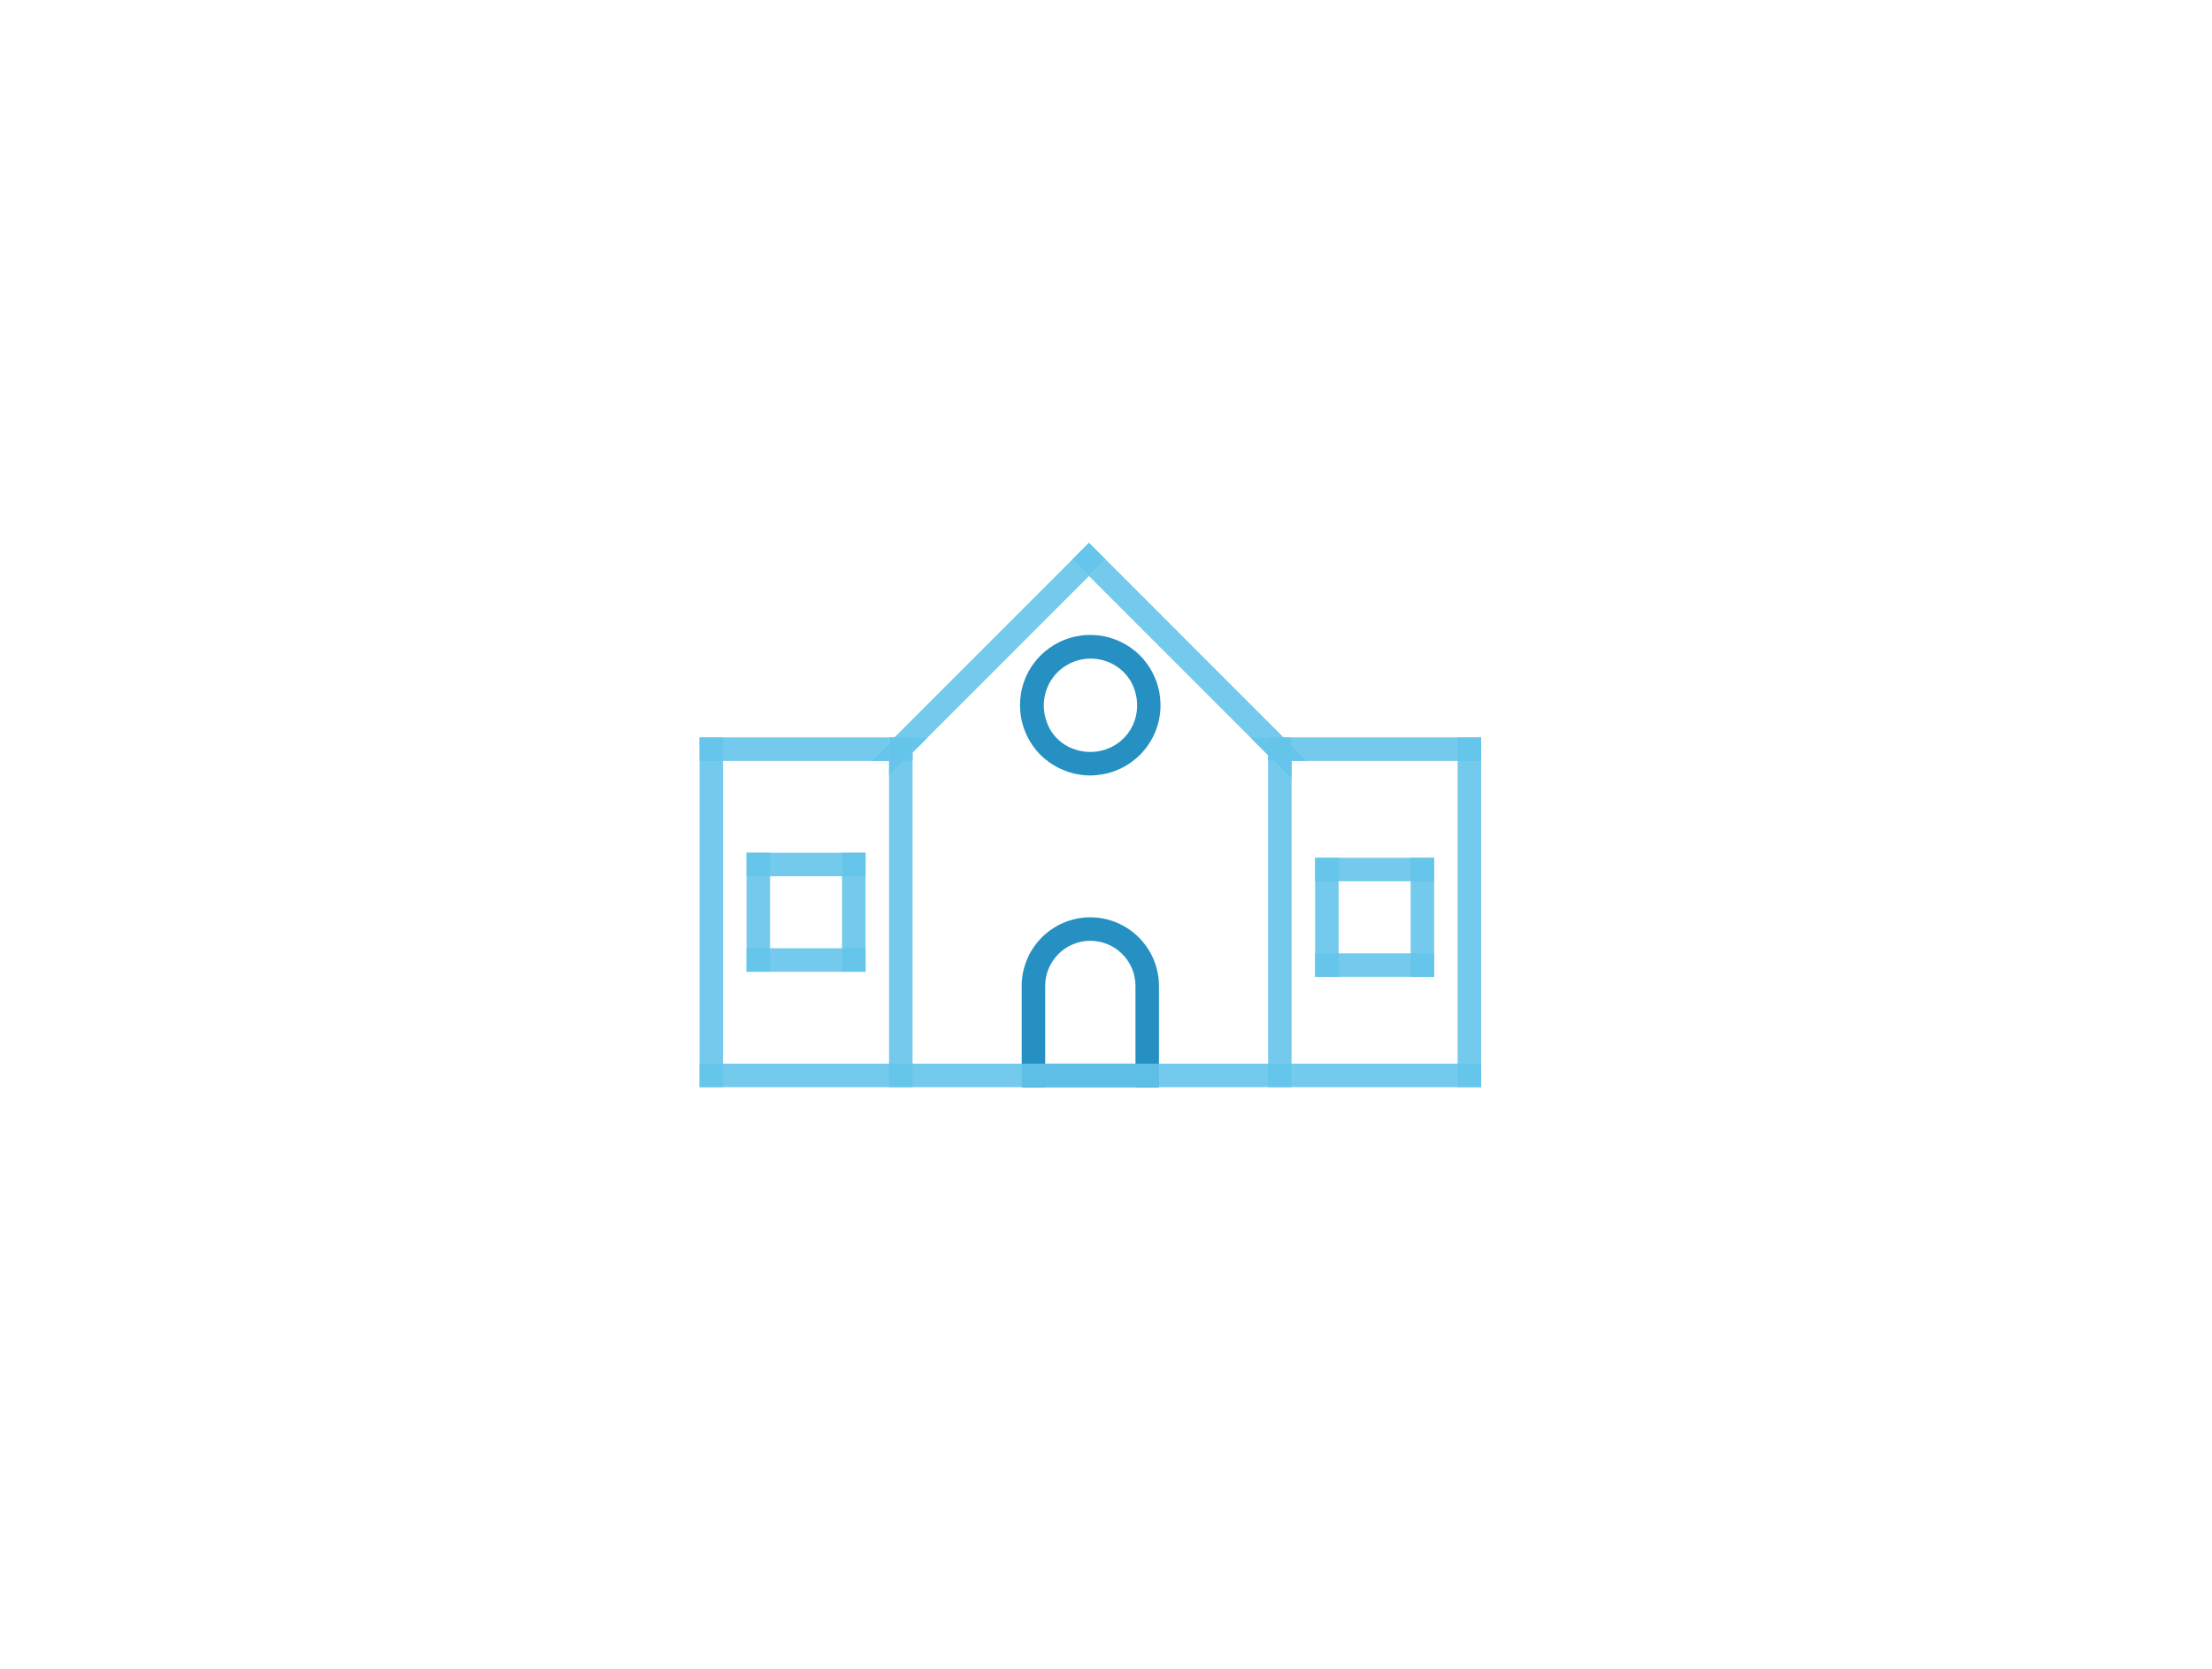 <?xml version="1.0" encoding="UTF-8"?> <svg xmlns="http://www.w3.org/2000/svg" xmlns:xlink="http://www.w3.org/1999/xlink" id="erb3u61bhk21" viewBox="0 0 470.49 354.98" shape-rendering="geometricPrecision" text-rendering="geometricPrecision"><style><![CDATA[#erb3u61bhk22_to {animation: erb3u61bhk22_to__to 20000ms linear infinite normal forwards}@keyframes erb3u61bhk22_to__to { 0% {transform: translate(231.91px,213.14px)} 9% {transform: translate(231.91px,213.14px)} 11% {transform: translate(123.4px,213.14px)} 100% {transform: translate(123.4px,213.14px)} }#erb3u61bhk22 {animation: erb3u61bhk22_c_o 20000ms linear infinite normal forwards}@keyframes erb3u61bhk22_c_o { 0% {opacity: 1} 95% {opacity: 1} 100% {opacity: 0} }#erb3u61bhk25_to {animation: erb3u61bhk25_to__to 20000ms linear infinite normal forwards}@keyframes erb3u61bhk25_to__to { 0% {transform: translate(231.897px,149.975px)} 9% {transform: translate(231.897px,149.975px)} 11% {transform: translate(123.057px,185.965px)} 100% {transform: translate(123.057px,185.965px)} }#erb3u61bhk25 {animation: erb3u61bhk25_c_o 20000ms linear infinite normal forwards}@keyframes erb3u61bhk25_c_o { 0% {opacity: 0.9} 95% {opacity: 0.9} 100% {opacity: 0} }#erb3u61bhk26 {animation: erb3u61bhk26_c_o 20000ms linear infinite normal forwards}@keyframes erb3u61bhk26_c_o { 0% {opacity: 0} 89% {opacity: 0} 91% {opacity: 1} 100% {opacity: 1} }#erb3u61bhk29 {animation: erb3u61bhk29_c_o 20000ms linear infinite normal forwards}@keyframes erb3u61bhk29_c_o { 0% {opacity: 0} 89% {opacity: 0} 91% {opacity: 0.9} 100% {opacity: 0.9} }#erb3u61bhk210 {animation: erb3u61bhk210_c_o 20000ms linear infinite normal forwards}@keyframes erb3u61bhk210_c_o { 0% {opacity: 1} 10% {opacity: 1} 12% {opacity: 0} 89% {opacity: 0} 91% {opacity: 1} 100% {opacity: 1} }#erb3u61bhk256_to {animation: erb3u61bhk256_to__to 20000ms linear infinite normal forwards}@keyframes erb3u61bhk256_to__to { 0% {transform: translate(510.486px,167.025px)} 53% {transform: translate(510.486px,167.025px);animation-timing-function: cubic-bezier(0,0,0.58,1)} 55% {transform: translate(203.765px,167.025px);animation-timing-function: cubic-bezier(0,0,0.58,1)} 57% {transform: translate(203.765px,167.025px);animation-timing-function: cubic-bezier(0.42,0,1,1)} 59% {transform: translate(-41.687px,167.025px)} 100% {transform: translate(-41.687px,167.025px)} }#erb3u61bhk256 {animation: erb3u61bhk256_c_o 20000ms linear infinite normal forwards}@keyframes erb3u61bhk256_c_o { 0% {opacity: 0} 54% {opacity: 0} 55% {opacity: 1} 57% {opacity: 1} 58% {opacity: 0} 100% {opacity: 0} }#erb3u61bhk270_to {animation: erb3u61bhk270_to__to 20000ms linear infinite normal forwards}@keyframes erb3u61bhk270_to__to { 0% {transform: translate(520.421px,168.295px)} 41% {transform: translate(520.421px,168.295px);animation-timing-function: cubic-bezier(0,0,0.58,1)} 43% {transform: translate(206.71px,168.295px);animation-timing-function: cubic-bezier(0,0,0.58,1)} 45% {transform: translate(206.705px,168.295px);animation-timing-function: cubic-bezier(0.42,0,1,1)} 47% {transform: translate(-39.876px,168.295px)} 100% {transform: translate(-39.876px,168.295px)} }#erb3u61bhk270 {animation: erb3u61bhk270_c_o 20000ms linear infinite normal forwards}@keyframes erb3u61bhk270_c_o { 0% {opacity: 0} 42% {opacity: 0} 43% {opacity: 1} 45% {opacity: 1} 46% {opacity: 0} 100% {opacity: 0} }#erb3u61bhk294_to {animation: erb3u61bhk294_to__to 20000ms linear infinite normal forwards}@keyframes erb3u61bhk294_to__to { 0% {transform: translate(522.555px,152.62px)} 65% {transform: translate(522.555px,152.62px);animation-timing-function: cubic-bezier(0,0,0.58,1)} 67% {transform: translate(193.205px,152.62px);animation-timing-function: cubic-bezier(0,0,0.58,1)} 69% {transform: translate(193.205px,152.62px);animation-timing-function: cubic-bezier(0.42,0,1,1)} 71% {transform: translate(-45.21px,152.62px)} 100% {transform: translate(-45.21px,152.62px)} }#erb3u61bhk294 {animation: erb3u61bhk294_c_o 20000ms linear infinite normal forwards}@keyframes erb3u61bhk294_c_o { 0% {opacity: 0} 66% {opacity: 0} 67% {opacity: 1} 69% {opacity: 1} 70% {opacity: 0} 100% {opacity: 0} }#erb3u61bhk2101_to {animation: erb3u61bhk2101_to__to 20000ms linear infinite normal forwards}@keyframes erb3u61bhk2101_to__to { 0% {transform: translate(531.716px,160.76px)} 29% {transform: translate(531.716px,160.76px);animation-timing-function: cubic-bezier(0,0,0.58,1)} 31% {transform: translate(226.22px,160.76px);animation-timing-function: cubic-bezier(0,0,0.58,1)} 33% {transform: translate(226.22px,160.76px);animation-timing-function: cubic-bezier(0.42,0,1,1)} 35% {transform: translate(-50.016px,160.76px)} 100% {transform: translate(-50.016px,160.76px)} }#erb3u61bhk2101 {animation: erb3u61bhk2101_c_o 20000ms linear infinite normal forwards}@keyframes erb3u61bhk2101_c_o { 0% {opacity: 0} 30% {opacity: 0} 31% {opacity: 1} 33% {opacity: 1} 34% {opacity: 0} 100% {opacity: 0} }#erb3u61bhk2119_to {animation: erb3u61bhk2119_to__to 20000ms linear infinite normal forwards}@keyframes erb3u61bhk2119_to__to { 0% {transform: translate(528.871px,155.42px)} 77% {transform: translate(528.871px,155.42px);animation-timing-function: cubic-bezier(0,0,0.58,1)} 79% {transform: translate(201.135px,155.42px);animation-timing-function: cubic-bezier(0,0,0.58,1)} 81% {transform: translate(201.135px,155.42px);animation-timing-function: cubic-bezier(0.42,0,1,1)} 83% {transform: translate(-48.571px,155.42px)} 100% {transform: translate(-48.571px,155.42px)} }#erb3u61bhk2119 {animation: erb3u61bhk2119_c_o 20000ms linear infinite normal forwards}@keyframes erb3u61bhk2119_c_o { 0% {opacity: 0} 78% {opacity: 0} 79% {opacity: 1} 81% {opacity: 1} 82% {opacity: 0} 100% {opacity: 0} }#erb3u61bhk2136_to {animation: erb3u61bhk2136_to__to 20000ms linear infinite normal forwards}@keyframes erb3u61bhk2136_to__to { 0% {transform: translate(508.116px,168.305px)} 17% {transform: translate(508.116px,168.305px);animation-timing-function: cubic-bezier(0,0,0.58,1)} 18.9% {transform: translate(284.335px,168.305px);animation-timing-function: cubic-bezier(0,0,0.58,1)} 21% {transform: translate(235.245px,168.305px);animation-timing-function: cubic-bezier(0.42,0,1,1)} 23% {transform: translate(-36.611px,168.305px)} 100% {transform: translate(-36.611px,168.305px)} }#erb3u61bhk2136 {animation: erb3u61bhk2136_c_o 20000ms linear infinite normal forwards}@keyframes erb3u61bhk2136_c_o { 0% {opacity: 0} 18% {opacity: 0} 19% {opacity: 1} 21% {opacity: 1} 22% {opacity: 0} 100% {opacity: 0} }]]></style><g id="erb3u61bhk22_to" transform="translate(231.91,213.14)"><g id="erb3u61bhk22" transform="translate(-231.91,-213.14)"><polygon id="erb3u61bhk23" style="mix-blend-mode:multiply" points="238,226.2 226.18,226.2 217.66,226.2 217.66,231.2 226.18,231.2 238,231.2 246.51,231.2 246.51,226.2 238,226.2" opacity="0.9" fill="rgb(15,132,189)" stroke="none" stroke-width="1"></polygon><path id="erb3u61bhk24" style="mix-blend-mode:multiply" d="M231.91,195.08C223.851,195.091,217.321,201.621,217.31,209.68L217.31,231.2L222.31,231.2L222.31,209.68C222.31,206.25,224.14,203.081,227.11,201.366C230.08,199.651,233.74,199.651,236.71,201.366C239.68,203.081,241.51,206.25,241.51,209.68L241.51,231.2L246.51,231.2L246.51,209.68C246.499,201.621,239.969,195.091,231.91,195.08Z" opacity="0.9" fill="rgb(15,132,189)" stroke="none" stroke-width="1"></path></g></g><g id="erb3u61bhk25_to" transform="translate(231.897,149.975)"><path id="erb3u61bhk25" style="mix-blend-mode:multiply" d="M246.64,147.47C246.106,144.417,244.655,141.599,242.48,139.39C241.888,138.802,241.245,138.267,240.56,137.79C237.329,135.494,233.318,134.576,229.41,135.24C227.19,135.606,225.083,136.475,223.25,137.78C222.566,138.266,221.921,138.804,221.32,139.39C220.732,139.985,220.193,140.627,219.71,141.31C218.402,143.142,217.53,145.249,217.16,147.47C216.885,149.125,216.885,150.815,217.16,152.47C217.536,154.684,218.404,156.786,219.7,158.62L219.7,158.62C220.177,159.305,220.712,159.948,221.3,160.54C221.898,161.128,222.544,161.667,223.23,162.15L223.23,162.15C225.762,163.936,228.781,164.903,231.88,164.92C232.722,164.913,233.561,164.836,234.39,164.69C236.606,164.322,238.71,163.453,240.54,162.15C241.223,161.667,241.865,161.128,242.46,160.54C245.899,157.121,247.452,152.238,246.62,147.46ZM234.41,159.6C232.77,160.02,231.05,160.02,229.41,159.6C228.519,159.382,227.661,159.046,226.86,158.6L226.86,158.6C225.391,157.758,224.172,156.539,223.33,155.07L223.33,155.07C222.884,154.269,222.547,153.411,222.33,152.52C221.907,150.88,221.907,149.16,222.33,147.52C222.985,144.961,224.638,142.771,226.92,141.44C230.82,139.147,235.774,139.758,239,142.93C239.594,143.531,240.111,144.202,240.54,144.93C240.987,145.727,241.323,146.582,241.54,147.47C242.213,150.017,241.853,152.726,240.54,155.01C240.108,155.735,239.591,156.407,239,157.01C238.401,157.606,237.729,158.123,237,158.55C236.189,159.017,235.317,159.37,234.41,159.6Z" transform="translate(-231.897,-149.975)" opacity="0.9" fill="rgb(15,132,189)" stroke="none" stroke-width="1"></path></g><g id="erb3u61bhk26" opacity="0"><polygon id="erb3u61bhk27" style="mix-blend-mode:multiply" points="238,226.2 226.18,226.2 217.66,226.2 217.66,231.2 226.18,231.2 238,231.2 246.51,231.2 246.51,226.2 238,226.2" opacity="0.9" fill="rgb(101,196,234)" stroke="none" stroke-width="1"></polygon><path id="erb3u61bhk28" style="mix-blend-mode:multiply" d="M231.91,195.08C223.851,195.091,217.321,201.621,217.31,209.68L217.31,231.2L222.31,231.2L222.31,209.68C222.31,206.25,224.14,203.081,227.11,201.366C230.08,199.651,233.74,199.651,236.71,201.366C239.68,203.081,241.51,206.25,241.51,209.68L241.51,231.2L246.51,231.2L246.51,209.68C246.499,201.621,239.969,195.091,231.91,195.08Z" opacity="0.9" fill="rgb(15,132,189)" stroke="none" stroke-width="1"></path></g><path id="erb3u61bhk29" style="mix-blend-mode:multiply" d="M246.64,147.47C246.106,144.417,244.655,141.599,242.48,139.39C241.888,138.802,241.245,138.267,240.56,137.79C237.329,135.494,233.318,134.576,229.41,135.24C227.19,135.606,225.083,136.475,223.25,137.78C222.566,138.266,221.921,138.804,221.32,139.39C220.732,139.985,220.193,140.627,219.71,141.31C218.402,143.142,217.53,145.249,217.16,147.47C216.885,149.125,216.885,150.815,217.16,152.47C217.536,154.684,218.404,156.786,219.7,158.62L219.7,158.62C220.177,159.305,220.712,159.948,221.3,160.54C221.898,161.128,222.544,161.667,223.23,162.15L223.23,162.15C225.762,163.936,228.781,164.903,231.88,164.92C232.722,164.913,233.561,164.836,234.39,164.69C236.606,164.322,238.71,163.453,240.54,162.15C241.223,161.667,241.865,161.128,242.46,160.54C245.899,157.121,247.452,152.238,246.62,147.46ZM234.41,159.6C232.77,160.02,231.05,160.02,229.41,159.6C228.519,159.382,227.661,159.046,226.86,158.6L226.86,158.6C225.391,157.758,224.172,156.539,223.33,155.07L223.33,155.07C222.884,154.269,222.547,153.411,222.33,152.52C221.907,150.88,221.907,149.16,222.33,147.52C222.985,144.961,224.638,142.771,226.92,141.44C230.82,139.147,235.774,139.758,239,142.93C239.594,143.531,240.111,144.202,240.54,144.93C240.987,145.727,241.323,146.582,241.54,147.47C242.213,150.017,241.853,152.726,240.54,155.01C240.108,155.735,239.591,156.407,239,157.01C238.401,157.606,237.729,158.123,237,158.55C236.189,159.017,235.317,159.37,234.41,159.6Z" opacity="0" fill="rgb(15,132,189)" stroke="none" stroke-width="1"></path><g id="erb3u61bhk210"><polygon id="erb3u61bhk211" style="mix-blend-mode:multiply" points="163.79,199.19 163.79,188.82 163.79,181.35 158.79,181.35 158.79,188.82 158.79,199.19 158.79,206.66 163.79,206.66 163.79,199.19" opacity="0.9" fill="rgb(101,196,234)" stroke="none" stroke-width="1"></polygon><polygon id="erb3u61bhk212" style="mix-blend-mode:multiply" points="184.1,199.19 184.1,188.82 184.1,181.35 179.1,181.35 179.1,188.82 179.1,199.19 179.1,206.66 184.1,206.66 184.1,199.19" opacity="0.9" fill="rgb(101,196,234)" stroke="none" stroke-width="1"></polygon><polygon id="erb3u61bhk213" style="mix-blend-mode:multiply" points="176.63,201.66 166.26,201.66 158.79,201.66 158.79,206.66 166.26,206.66 176.63,206.66 184.1,206.66 184.1,201.66 176.63,201.66" opacity="0.9" fill="rgb(101,196,234)" stroke="none" stroke-width="1"></polygon><polygon id="erb3u61bhk214" style="mix-blend-mode:multiply" points="176.63,181.35 166.26,181.35 158.79,181.35 158.79,186.35 166.26,186.35 176.63,186.35 184.1,186.35 184.1,181.35 176.63,181.35" opacity="0.9" fill="rgb(101,196,234)" stroke="none" stroke-width="1"></polygon><polygon id="erb3u61bhk215" style="mix-blend-mode:multiply" points="284.72,200.26 284.72,189.9 284.72,182.42 279.72,182.42 279.72,189.9 279.72,200.26 279.72,207.74 284.72,207.74 284.72,200.26" opacity="0.9" fill="rgb(101,196,234)" stroke="none" stroke-width="1"></polygon><polygon id="erb3u61bhk216" style="mix-blend-mode:multiply" points="305.04,200.26 305.04,189.9 305.04,182.42 300.04,182.42 300.04,189.9 300.04,200.26 300.04,207.74 305.04,207.74 305.04,200.26" opacity="0.9" fill="rgb(101,196,234)" stroke="none" stroke-width="1"></polygon><polygon id="erb3u61bhk217" style="mix-blend-mode:multiply" points="315.04,209.24 315.04,178.78 315.04,156.82 310.04,156.82 310.04,178.78 310.04,209.24 310.04,231.2 315.04,231.2 315.04,209.24" opacity="0.9" fill="rgb(101,196,234)" stroke="none" stroke-width="1"></polygon><polygon id="erb3u61bhk218" style="mix-blend-mode:multiply" points="153.79,209.24 153.79,178.78 153.79,156.82 148.79,156.82 148.79,178.78 148.79,209.24 148.79,231.2 153.79,231.2 153.79,209.24" opacity="0.9" fill="rgb(101,196,234)" stroke="none" stroke-width="1"></polygon><polygon id="erb3u61bhk219" style="mix-blend-mode:multiply" points="297.56,202.74 287.2,202.74 279.72,202.74 279.72,207.74 287.2,207.74 297.56,207.74 305.04,207.74 305.04,202.74 297.56,202.74" opacity="0.9" fill="rgb(101,196,234)" stroke="none" stroke-width="1"></polygon><polygon id="erb3u61bhk220" style="mix-blend-mode:multiply" points="297.56,182.42 287.2,182.42 279.72,182.42 279.72,187.42 287.2,187.42 297.56,187.42 305.04,187.42 305.04,182.42 297.56,182.42" opacity="0.9" fill="rgb(101,196,234)" stroke="none" stroke-width="1"></polygon><polygon id="erb3u61bhk221" style="mix-blend-mode:multiply" points="269.72,161.82 269.72,178.78 269.72,209.24 269.72,231.2 274.72,231.2 274.72,209.24 274.72,178.78 274.72,165.61 270.94,161.82 269.72,161.82" opacity="0.9" fill="rgb(101,196,234)" stroke="none" stroke-width="1"></polygon><polygon id="erb3u61bhk222" style="mix-blend-mode:multiply" points="189.1,165.04 189.1,178.78 189.1,209.24 189.1,231.2 194.1,231.2 194.1,209.24 194.1,178.78 194.1,161.82 192.31,161.82 189.1,165.04" opacity="0.9" fill="rgb(101,196,234)" stroke="none" stroke-width="1"></polygon><polygon id="erb3u61bhk223" style="mix-blend-mode:multiply" points="299.78,156.82 278.62,156.82 274.72,156.82 274.72,158.53 278.01,161.82 278.62,161.82 299.78,161.82 315.04,161.82 315.04,156.82 299.78,156.82" opacity="0.9" fill="rgb(101,196,234)" stroke="none" stroke-width="1"></polygon><polygon id="erb3u61bhk224" style="mix-blend-mode:multiply" points="269.72,160.6 269.72,161.82 270.94,161.82 269.72,160.6" opacity="0.9" fill="rgb(101,196,234)" stroke="none" stroke-width="1"></polygon><polygon id="erb3u61bhk225" style="mix-blend-mode:multiply" points="269.72,160.6 269.72,161.82 270.94,161.82 269.72,160.6" opacity="0.9" fill="rgb(101,196,234)" stroke="none" stroke-width="1"></polygon><polygon id="erb3u61bhk226" style="mix-blend-mode:multiply" points="274.72,156.82 273.01,156.82 274.72,158.53 274.72,156.82" opacity="0.9" fill="rgb(101,196,234)" stroke="none" stroke-width="1"></polygon><polygon id="erb3u61bhk227" style="mix-blend-mode:multiply" points="274.72,156.82 273.01,156.82 274.72,158.53 274.72,156.82" opacity="0.9" fill="rgb(101,196,234)" stroke="none" stroke-width="1"></polygon><polygon id="erb3u61bhk228" style="mix-blend-mode:multiply" points="273.01,156.82 265.17,148.98 241.87,125.67 235.16,118.97 231.63,122.51 238.33,129.21 261.64,152.52 265.94,156.82 269.72,156.82 273.01,156.82" opacity="0.9" fill="rgb(101,196,234)" stroke="none" stroke-width="1"></polygon><polygon id="erb3u61bhk229" style="mix-blend-mode:multiply" points="270.94,161.82 274.72,165.61 274.72,161.82 270.94,161.82" opacity="0.9" fill="rgb(101,196,234)" stroke="none" stroke-width="1"></polygon><polygon id="erb3u61bhk230" style="mix-blend-mode:multiply" points="270.94,161.82 274.72,165.61 274.72,161.82 270.94,161.82" opacity="0.9" fill="rgb(101,196,234)" stroke="none" stroke-width="1"></polygon><polygon id="erb3u61bhk231" style="mix-blend-mode:multiply" points="269.72,156.82 265.94,156.82 269.72,160.6 269.72,156.82" opacity="0.9" fill="rgb(101,196,234)" stroke="none" stroke-width="1"></polygon><polygon id="erb3u61bhk232" style="mix-blend-mode:multiply" points="269.72,156.82 265.94,156.82 269.72,160.6 269.72,156.82" opacity="0.9" fill="rgb(101,196,234)" stroke="none" stroke-width="1"></polygon><polygon id="erb3u61bhk233" style="mix-blend-mode:multiply" points="274.72,161.82 278.01,161.82 274.72,158.53 274.72,161.82" opacity="0.9" fill="rgb(101,196,234)" stroke="none" stroke-width="1"></polygon><polygon id="erb3u61bhk234" style="mix-blend-mode:multiply" points="274.72,161.82 278.01,161.82 274.72,158.53 274.72,161.82" opacity="0.9" fill="rgb(101,196,234)" stroke="none" stroke-width="1"></polygon><polygon id="erb3u61bhk235" style="mix-blend-mode:multiply" points="269.72,160.6 270.94,161.82 274.72,161.82 274.72,158.53 273.01,156.82 269.72,156.82 269.72,160.6" opacity="0.9" fill="rgb(101,196,234)" stroke="none" stroke-width="1"></polygon><polygon id="erb3u61bhk236" style="mix-blend-mode:multiply" points="269.72,160.6 270.94,161.82 274.72,161.82 274.72,158.53 273.01,156.82 269.72,156.82 269.72,160.6" opacity="0.9" fill="rgb(101,196,234)" stroke="none" stroke-width="1"></polygon><polygon id="erb3u61bhk237" style="mix-blend-mode:multiply" points="269.72,160.6 270.94,161.82 274.72,161.82 274.72,158.53 273.01,156.82 269.72,156.82 269.72,160.6" opacity="0.9" fill="rgb(101,196,234)" stroke="none" stroke-width="1"></polygon><polygon id="erb3u61bhk238" style="mix-blend-mode:multiply" points="221.39,125.67 198.08,148.98 190.24,156.82 194.1,156.82 197.31,156.82 201.62,152.52 224.92,129.21 231.63,122.51 228.09,118.97 221.39,125.67" opacity="0.9" fill="rgb(101,196,234)" stroke="none" stroke-width="1"></polygon><polygon id="erb3u61bhk239" style="mix-blend-mode:multiply" points="189.1,161.82 189.1,165.04 192.31,161.82 189.1,161.82" opacity="0.9" fill="rgb(101,196,234)" stroke="none" stroke-width="1"></polygon><polygon id="erb3u61bhk240" style="mix-blend-mode:multiply" points="189.1,161.82 189.1,165.04 192.31,161.82 189.1,161.82" opacity="0.9" fill="rgb(101,196,234)" stroke="none" stroke-width="1"></polygon><rect id="erb3u61bhk241" style="mix-blend-mode:multiply" width="5" height="5" rx="0" ry="0" transform="matrix(0.707 -0.707 0.707 0.707 228.086 118.967)" opacity="0.9" fill="rgb(101,196,234)" stroke="none" stroke-width="1"></rect><rect id="erb3u61bhk242" style="mix-blend-mode:multiply" width="5" height="5" rx="0" ry="0" transform="matrix(0.707 -0.707 0.707 0.707 228.086 118.967)" opacity="0.9" fill="rgb(101,196,234)" stroke="none" stroke-width="1"></rect><polygon id="erb3u61bhk243" style="mix-blend-mode:multiply" points="189.1,156.82 185.21,156.82 164.04,156.82 148.79,156.82 148.79,161.82 164.04,161.82 185.21,161.82 185.24,161.82 189.1,157.97 189.1,156.82" opacity="0.9" fill="rgb(101,196,234)" stroke="none" stroke-width="1"></polygon><polygon id="erb3u61bhk244" style="mix-blend-mode:multiply" points="192.31,161.82 194.1,161.82 194.1,160.04 192.31,161.82" opacity="0.9" fill="rgb(101,196,234)" stroke="none" stroke-width="1"></polygon><polygon id="erb3u61bhk245" style="mix-blend-mode:multiply" points="192.31,161.82 194.1,161.82 194.1,160.04 192.31,161.82" opacity="0.9" fill="rgb(101,196,234)" stroke="none" stroke-width="1"></polygon><polygon id="erb3u61bhk246" style="mix-blend-mode:multiply" points="190.24,156.82 189.1,156.82 189.1,157.97 190.24,156.82" opacity="0.9" fill="rgb(101,196,234)" stroke="none" stroke-width="1"></polygon><polygon id="erb3u61bhk247" style="mix-blend-mode:multiply" points="190.24,156.82 189.1,156.82 189.1,157.97 190.24,156.82" opacity="0.9" fill="rgb(101,196,234)" stroke="none" stroke-width="1"></polygon><polygon id="erb3u61bhk248" style="mix-blend-mode:multiply" points="189.1,157.97 185.24,161.82 189.1,161.82 189.1,157.97" opacity="0.9" fill="rgb(101,196,234)" stroke="none" stroke-width="1"></polygon><polygon id="erb3u61bhk249" style="mix-blend-mode:multiply" points="189.1,157.97 185.24,161.82 189.1,161.82 189.1,157.97" opacity="0.9" fill="rgb(101,196,234)" stroke="none" stroke-width="1"></polygon><polygon id="erb3u61bhk250" style="mix-blend-mode:multiply" points="194.1,160.04 197.31,156.82 194.1,156.82 194.1,160.04" opacity="0.9" fill="rgb(101,196,234)" stroke="none" stroke-width="1"></polygon><polygon id="erb3u61bhk251" style="mix-blend-mode:multiply" points="194.1,160.04 197.31,156.82 194.1,156.82 194.1,160.04" opacity="0.9" fill="rgb(101,196,234)" stroke="none" stroke-width="1"></polygon><polygon id="erb3u61bhk252" style="mix-blend-mode:multiply" points="189.1,161.82 192.31,161.82 194.1,160.04 194.1,156.82 190.24,156.82 189.1,157.97 189.1,161.82" opacity="0.9" fill="rgb(101,196,234)" stroke="none" stroke-width="1"></polygon><polygon id="erb3u61bhk253" style="mix-blend-mode:multiply" points="189.1,161.82 192.31,161.82 194.1,160.04 194.1,156.82 190.24,156.82 189.1,157.97 189.1,161.82" opacity="0.9" fill="rgb(101,196,234)" stroke="none" stroke-width="1"></polygon><polygon id="erb3u61bhk254" style="mix-blend-mode:multiply" points="189.1,161.82 192.31,161.82 194.1,160.04 194.1,156.82 190.24,156.82 189.1,157.97 189.1,161.82" opacity="0.9" fill="rgb(101,196,234)" stroke="none" stroke-width="1"></polygon><polygon id="erb3u61bhk255" style="mix-blend-mode:multiply" points="265.96,226.2 197.86,226.2 148.79,226.2 148.79,231.2 197.86,231.2 265.96,231.2 315.04,231.2 315.04,226.2 265.96,226.2" opacity="0.9" fill="rgb(101,196,234)" stroke="none" stroke-width="1"></polygon></g><g id="erb3u61bhk256_to" transform="translate(510.486,167.025)"><g id="erb3u61bhk256" transform="translate(-31.48,-148.695)" opacity="0"><path id="erb3u61bhk257" style="mix-blend-mode:multiply" d="M12.59,115.28L12,115.28L12,165.69C15.029,164.327,16.983,161.321,17,158L17,115.28Z" fill="rgb(255,192,8)" stroke="none" stroke-width="1"></path><path id="erb3u61bhk258" style="mix-blend-mode:multiply" d="M3.66,115.28L0,115.28L0,158C0.005,161.332,1.961,164.353,5,165.72L5,115.28Z" fill="rgb(255,192,8)" stroke="none" stroke-width="1"></path><polygon id="erb3u61bhk259" style="mix-blend-mode:multiply" points="30.23,126.96 30.23,131.96 30.23,148.32 16.81,177.11 14.48,182.11 19.99,182.11 22.32,177.11 30.23,160.15 35.23,149.43 35.23,137.59 35.23,131.96 35.23,126.96 30.23,126.96" fill="rgb(255,192,8)" stroke="none" stroke-width="1"></polygon><polygon id="erb3u61bhk260" style="mix-blend-mode:multiply" points="60.63,177.11 47.17,148.25 47.17,131.96 47.17,126.96 42.17,126.96 42.17,131.96 42.17,137.53 42.17,149.36 47.17,160.08 55.11,177.11 57.44,182.11 62.96,182.11 60.63,177.11" fill="rgb(255,192,8)" stroke="none" stroke-width="1"></polygon><polygon id="erb3u61bhk261" style="mix-blend-mode:multiply" points="42.17,126.96 35.23,126.96 30.23,126.96 30.23,131.96 35.23,131.96 42.17,131.96 47.17,131.96 47.17,126.96 42.17,126.96" fill="rgb(255,192,8)" stroke="none" stroke-width="1"></polygon><polygon id="erb3u61bhk262" style="mix-blend-mode:multiply" points="60.63,177.11 55.11,177.11 22.32,177.11 16.81,177.11 14.48,182.11 19.99,182.11 57.44,182.11 62.96,182.11 60.63,177.11" fill="rgb(255,192,8)" stroke="none" stroke-width="1"></polygon><rect id="erb3u61bhk263" style="mix-blend-mode:multiply" width="6.95" height="5" rx="0" ry="0" transform="matrix(1 0 0 1 5 115.28)" fill="rgb(255,192,8)" stroke="none" stroke-width="1"></rect><path id="erb3u61bhk264" style="mix-blend-mode:multiply" d="M12,158L12,158Z" fill="rgb(255,192,8)" stroke="none" stroke-width="1"></path><polygon id="erb3u61bhk265" style="mix-blend-mode:multiply" points="12.59,120.28 16.95,120.28 16.95,115.28 12.59,115.28 11.95,115.28 11.95,120.28 12.59,120.28" fill="rgb(255,192,8)" stroke="none" stroke-width="1"></polygon><polygon id="erb3u61bhk266" style="mix-blend-mode:multiply" points="5,120.28 5,115.28 3.66,115.28 0,115.28 0,120.28 3.66,120.28 5,120.28" fill="rgb(255,192,8)" stroke="none" stroke-width="1"></polygon><path id="erb3u61bhk267" style="mix-blend-mode:multiply" d="M17,158L17,158Z" fill="rgb(255,192,8)" stroke="none" stroke-width="1"></path><g id="erb3u61bhk268" style="mix-blend-mode:multiply"><path id="erb3u61bhk269" style="mix-blend-mode:multiply" d="M12,150.25C8.582,148.718,4.563,149.616,2.122,152.458C-0.319,155.3,-0.6,159.409,1.431,162.557C3.462,165.704,7.321,167.142,10.916,166.09C14.512,165.037,16.987,161.746,17,158L17,157.92C16.975,154.606,15.022,151.61,12,150.25ZM12,158C11.994,159.921,10.434,161.474,8.513,161.47C6.593,161.466,5.038,159.907,5.04,157.987C5.042,156.066,6.599,154.51,8.52,154.51C9.445,154.51,10.331,154.878,10.984,155.533C11.637,156.188,12.003,157.075,12,158L12,158Z" opacity="0.9" fill="rgb(255,192,8)" stroke="none" stroke-width="1"></path></g></g></g><g id="erb3u61bhk270_to" transform="translate(520.421,168.295)"><g id="erb3u61bhk270" transform="translate(-228.085,-28.925)" opacity="0"><path id="erb3u61bhk271" style="mix-blend-mode:multiply" d="M260.32,18.8C259.044,10.396,252.414,3.819,244,2.61C243.119,2.482,242.23,2.415,241.34,2.41C240.301,2.418,239.265,2.509,238.24,2.68C235.188,3.18,232.303,4.412,229.83,6.27C228.274,7.435,226.903,8.828,225.76,10.4C223.974,12.873,222.802,15.735,222.34,18.75C222.181,19.712,222.097,20.685,222.09,21.66C222.097,22.635,222.181,23.608,222.34,24.57C222.8,27.583,223.972,30.442,225.76,32.91C226.902,34.485,228.274,35.881,229.83,37.05C232.3,38.91,235.187,40.139,238.24,40.63C239.264,40.81,240.301,40.903,241.34,40.91C251.944,40.845,260.525,32.264,260.59,21.66C260.571,20.701,260.481,19.745,260.32,18.8ZM253.42,29.12C251.433,32.349,248.241,34.653,244.55,35.52C240.902,36.364,237.069,35.747,233.87,33.8C231.86,32.559,230.187,30.842,229,28.8C227.096,25.593,226.559,21.756,227.51,18.15C227.831,16.872,228.333,15.646,229,14.51C230.886,11.259,233.981,8.887,237.61,7.91C239.876,7.283,242.265,7.245,244.55,7.8C245.933,8.119,247.258,8.649,248.48,9.37C251.786,11.311,254.177,14.494,255.12,18.21C255.401,19.339,255.545,20.497,255.55,21.66C255.546,22.82,255.401,23.975,255.12,25.1C254.764,26.52,254.191,27.876,253.42,29.12Z" fill="rgb(255,108,143)" stroke="none" stroke-width="1"></path><path id="erb3u61bhk272" style="mix-blend-mode:multiply" d="M258.78,35.21L256.69,33.11L253.12,29.54C252.185,30.936,251.002,32.15,249.63,33.12L253.2,36.7L255.25,38.7Z" fill="rgb(243,8,54)" stroke="none" stroke-width="1"></path><path id="erb3u61bhk273" style="mix-blend-mode:multiply" d="M231.23,11.5C231.876,10.857,232.583,10.278,233.34,9.77L229.77,6.19L228.15,4.58L224.62,8.11L226.19,9.68L229.76,13.25C230.202,12.628,230.694,12.043,231.23,11.5Z" fill="rgb(243,8,54)" stroke="none" stroke-width="1"></path><path id="erb3u61bhk274" style="mix-blend-mode:multiply" d="M260.35,24.16L263.35,24.16L263.35,19.16L255.35,19.16C255.645,20.814,255.645,22.506,255.35,24.16Z" fill="rgb(243,8,54)" stroke="none" stroke-width="1"></path><path id="erb3u61bhk275" style="mix-blend-mode:multiply" d="M222.26,24.16L227.26,24.16C226.97,22.506,226.97,20.814,227.26,19.16L220,19.16L220,24.16Z" fill="rgb(243,8,54)" stroke="none" stroke-width="1"></path><path id="erb3u61bhk276" style="mix-blend-mode:multiply" d="M244.2,43.32L244.2,35.52C242.553,35.853,240.862,35.897,239.2,35.65L239.2,43.32Z" fill="rgb(243,8,54)" stroke="none" stroke-width="1"></path><path id="erb3u61bhk277" style="mix-blend-mode:multiply" d="M244.2,7.64L244.2,0L239.2,0L239.2,7.51C240.861,7.258,242.554,7.302,244.2,7.64Z" fill="rgb(243,8,54)" stroke="none" stroke-width="1"></path><path id="erb3u61bhk278" style="mix-blend-mode:multiply" d="M229.87,37L233.44,33.43C232.645,32.901,231.905,32.295,231.23,31.62C230.72,31.105,230.252,30.55,229.83,29.96L226.26,33.54L224.62,35.18L228.15,38.71Z" fill="rgb(243,8,54)" stroke="none" stroke-width="1"></path><path id="erb3u61bhk279" style="mix-blend-mode:multiply" d="M253.19,13.71L256.76,10.14L258.76,8.14L255.23,4.61L253.28,6.61L249.7,10.18C250.29,10.602,250.845,11.07,251.36,11.58C252.038,12.229,252.651,12.942,253.19,13.71Z" fill="rgb(243,8,54)" stroke="none" stroke-width="1"></path><path id="erb3u61bhk280" style="mix-blend-mode:multiply" d="M224.49,38.41L219.39,38.41C219.83,40.048,219.83,41.772,219.39,43.41L226.7,43.41L226.7,38.41Z" fill="rgb(243,8,54)" stroke="none" stroke-width="1"></path><path id="erb3u61bhk281" style="mix-blend-mode:multiply" d="M200.12,38.41L192.82,38.41L192.82,43.41L200.13,43.41C199.707,41.771,199.703,40.051,200.12,38.41Z" fill="rgb(243,8,54)" stroke="none" stroke-width="1"></path><path id="erb3u61bhk282" style="mix-blend-mode:multiply" d="M207.26,50.53L207.26,57.85L212.26,57.85L212.26,50.54C210.619,50.96,208.899,50.957,207.26,50.53Z" fill="rgb(243,8,54)" stroke="none" stroke-width="1"></path><path id="erb3u61bhk283" style="mix-blend-mode:multiply" d="M207.26,24L207.26,31.31C208.898,30.87,210.622,30.87,212.26,31.31L212.26,24Z" fill="rgb(243,8,54)" stroke="none" stroke-width="1"></path><path id="erb3u61bhk284" style="mix-blend-mode:multiply" d="M222,49.56L221.79,49.35L219.33,46.9L218.39,45.95C217.961,46.678,217.444,47.349,216.85,47.95C216.254,48.549,215.581,49.066,214.85,49.49L215.79,50.43L218.24,52.89L218.45,53.09L220,54.65L223.53,51.12Z" fill="rgb(243,8,54)" stroke="none" stroke-width="1"></path><path id="erb3u61bhk285" style="mix-blend-mode:multiply" d="M203.77,31.39L201.32,28.93L201.1,28.72L199.55,27.16L196,30.7L197.55,32.25L197.77,32.47L200.22,34.92L201.16,35.85C202.014,34.389,203.234,33.176,204.7,32.33Z" fill="rgb(243,8,54)" stroke="none" stroke-width="1"></path><path id="erb3u61bhk286" style="mix-blend-mode:multiply" d="M204.71,49.49C203.981,49.062,203.31,48.545,202.71,47.95C202.114,47.353,201.6,46.681,201.18,45.95L200.18,46.89L197.73,49.34L197.52,49.55L196,51.12L199.54,54.65L201.09,53.1L201.31,52.89L203.76,50.43L204.7,49.49Z" fill="rgb(243,8,54)" stroke="none" stroke-width="1"></path><path id="erb3u61bhk287" style="mix-blend-mode:multiply" d="M224.49,38.41C224.137,36.198,223.286,34.095,222,32.26C221.513,31.574,220.971,30.929,220.38,30.33C219.785,29.742,219.143,29.203,218.46,28.72C216.63,27.417,214.526,26.548,212.31,26.18C210.655,25.905,208.965,25.905,207.31,26.18C205.091,26.557,202.986,27.429,201.15,28.73C199.77,29.687,198.571,30.882,197.61,32.26C196.286,34.086,195.394,36.189,195,38.41C194.725,40.065,194.725,41.755,195,43.41C195.377,45.624,196.245,47.725,197.54,49.56L197.54,49.56C198.017,50.248,198.552,50.894,199.14,51.49C199.741,52.076,200.386,52.614,201.07,53.1L201.07,53.1C206.258,56.765,213.192,56.765,218.38,53.1C219.065,52.623,219.708,52.088,220.3,51.5C220.919,50.901,221.488,50.252,222,49.56C224.324,46.342,225.241,42.317,224.54,38.41ZM212.26,50.54C210.62,50.963,208.9,50.963,207.26,50.54C206.369,50.323,205.511,49.986,204.71,49.54L204.71,49.54C203.981,49.112,203.31,48.595,202.71,48C202.114,47.403,201.6,46.731,201.18,46L201.18,46C199.876,43.713,199.517,41.008,200.18,38.46C200.391,37.564,200.728,36.702,201.18,35.9C202.034,34.439,203.254,33.226,204.72,32.38C205.517,31.924,206.376,31.587,207.27,31.38C210.682,30.499,214.307,31.479,216.81,33.96C217.401,34.563,217.918,35.235,218.35,35.96C218.803,36.755,219.139,37.61,219.35,38.5C219.79,40.138,219.79,41.862,219.35,43.5C219.138,44.389,218.801,45.245,218.35,46.04C217.921,46.768,217.404,47.439,216.81,48.04C216.214,48.639,215.541,49.156,214.81,49.58C214.008,50.016,213.15,50.339,212.26,50.54Z" fill="rgb(255,108,143)" stroke="none" stroke-width="1"></path><path id="erb3u61bhk288" style="mix-blend-mode:multiply" d="M220,27.16L218.44,28.72L218.23,28.93L215.78,31.39L214.83,32.33C215.558,32.754,216.23,33.268,216.83,33.86C217.421,34.463,217.938,35.135,218.37,35.86L219.31,34.91L221.77,32.46L221.98,32.25L223.53,30.69Z" fill="rgb(243,8,54)" stroke="none" stroke-width="1"></path></g></g><g id="erb3u61bhk289" transform="matrix(1 0 0 1 304.217 -156.855)"><path id="erb3u61bhk290" style="mix-blend-mode:multiply" d="M222.93,314.82C224.487,315.523,225.906,316.498,227.12,317.7L230.65,314.17C223.832,307.325,212.995,306.601,205.327,312.478C197.66,318.355,195.542,329.008,200.38,337.37C201.214,338.833,202.239,340.179,203.43,341.37L206.97,337.84C202.119,332.962,201.449,325.314,205.378,319.667C209.306,314.02,216.71,311.989,222.97,314.84Z" fill="rgb(255,108,143)" stroke="none" stroke-width="1"></path><path id="erb3u61bhk291" style="mix-blend-mode:multiply" d="M226.64,311.11L222.93,314.82L220.6,317.15L204.31,333.44L204.08,333.67L200.38,337.37C201.214,338.833,202.239,340.179,203.43,341.37L206.97,337.84L207.85,336.95L224.13,320.67L227.13,317.67L230.66,314.14C229.459,312.957,228.108,311.938,226.64,311.11Z" fill="rgb(243,8,54)" stroke="none" stroke-width="1"></path><polygon id="erb3u61bhk292" style="mix-blend-mode:multiply" points="204.37,354.98 211.44,354.98 217.31,349.1 237.84,328.57 242.91,323.5 242.91,316.43 204.37,354.98" fill="rgb(243,8,54)" stroke="none" stroke-width="1"></polygon><polygon id="erb3u61bhk293" style="mix-blend-mode:multiply" points="237.91,321.43 237.91,328.5 237.91,349.98 216.44,349.98 209.37,349.98 204.37,354.98 211.44,354.98 242.91,354.98 242.91,323.5 242.91,316.43 237.91,321.43" fill="rgb(255,108,143)" stroke="none" stroke-width="1"></polygon></g><g id="erb3u61bhk294_to" transform="translate(522.555,152.62)"><g id="erb3u61bhk294" transform="translate(-434.467,-207.749)" opacity="0"><path id="erb3u61bhk295" style="mix-blend-mode:multiply" d="M430.07,222.59L427.07,219.59L423.67,216.19L420.16,212.68L419.5,212.02C416.375,212.423,413.206,211.764,410.5,210.15L416.57,216.22L417.48,217.12L426.48,226.12L426.98,226.62L431.98,231.62L431.98,224.55Z" fill="rgb(124,224,176)" stroke="none" stroke-width="1"></path><path id="erb3u61bhk296" style="mix-blend-mode:multiply" d="M427.37,210.17L427,210L427,253.65L432,253.65L432,211.84C430.37,211.56,428.803,210.995,427.37,210.17Z" fill="rgb(124,224,176)" stroke="none" stroke-width="1"></path><path id="erb3u61bhk297" d="M426.12,215.16C425.317,215.55,424.489,215.884,423.64,216.16L427.04,219.56L427.04,215.56C426.73,215.45,426.42,215.31,426.12,215.16Z" fill="none" stroke="none" stroke-width="1"></path><path id="erb3u61bhk298" style="mix-blend-mode:multiply" d="M441.61,210.17C440.168,210.999,438.59,211.565,436.95,211.84L436.95,253.63L441.95,253.63L441.95,210Z" fill="rgb(124,224,176)" stroke="none" stroke-width="1"></path><path id="erb3u61bhk299" style="mix-blend-mode:multiply" d="M453.6,178.74C452.409,169.094,444.215,161.848,434.495,161.848C424.775,161.848,416.581,169.094,415.39,178.74C405.325,179.956,397.93,188.775,398.487,198.898C399.045,209.022,407.362,216.975,417.5,217.08L417.74,217.08C419.744,217.08,421.735,216.763,423.64,216.14C424.489,215.864,425.317,215.53,426.12,215.14C426.42,215.29,426.73,215.43,427.04,215.56C428.638,216.227,430.321,216.671,432.04,216.88C435.402,217.305,438.817,216.85,441.95,215.56C442.26,215.43,442.56,215.29,442.87,215.14C449.739,218.457,457.919,217.403,463.723,212.452C469.526,207.502,471.857,199.59,469.665,192.284C467.472,184.978,461.17,179.657,453.6,178.72ZM451.24,212.09C448.739,212.089,446.283,211.426,444.12,210.17L442.87,209.45L442,210L441.66,210.19C440.218,211.019,438.64,211.585,437,211.86C435.375,212.14,433.715,212.14,432.09,211.86C430.447,211.584,428.865,211.019,427.42,210.19L427,210L426.08,209.47L424.82,210.19C423.165,211.154,421.331,211.77,419.43,212C414.164,212.658,408.969,210.335,405.947,205.972C402.926,201.609,402.58,195.928,405.049,191.231C407.518,186.533,412.393,183.596,417.7,183.61L420.2,183.61L420.2,181.11C420.2,173.24,426.58,166.86,434.45,166.86C442.32,166.86,448.7,173.24,448.7,181.11L448.7,183.61L451.2,183.61C459.07,183.61,465.45,189.99,465.45,197.86C465.45,205.73,459.07,212.11,451.2,212.11Z" fill="rgb(6,199,112)" stroke="none" stroke-width="1"></path><polygon id="erb3u61bhk2100" style="mix-blend-mode:multiply" points="434.4,248.63 427.04,248.63 427.04,253.63 434.4,253.63 441.94,253.63 441.94,248.63 434.4,248.63" fill="rgb(124,224,176)" stroke="none" stroke-width="1"></polygon></g></g><g id="erb3u61bhk2101_to" transform="translate(531.716,160.76)"><g id="erb3u61bhk2101" transform="translate(-393.01,-62.905)" opacity="0"><path id="erb3u61bhk2102" style="mix-blend-mode:multiply" d="M427.24,33.66C426.557,34.444,425.757,35.118,424.87,35.66L417.49,42L414.17,44.84L391,64.61L390.73,64.84L387.79,67.35L385.73,69.11L378.21,75.53L369.21,83.22L364,87.67C363.651,88.183,363.171,88.594,362.61,88.86L357.39,93.31L357.65,93.45C359.855,94.45,362.385,94.45,364.59,93.45C364.899,93.308,365.2,93.148,365.49,92.97L367.58,91.18L381.45,79.34L385.73,75.68L390.73,71.41L390.73,71.41L394.54,68.16L417.41,48.62L427.83,39.73L430.72,37.26C433.199,34.551,434.588,31.022,434.62,27.35Z" fill="rgb(179,131,255)" stroke="none" stroke-width="1"></path><path id="erb3u61bhk2103" style="mix-blend-mode:multiply" d="M408.14,17.69L408.14,17.69L398.23,29.29L366.48,66.46L355,79.93L354.5,80.51C352.491,83.029,352.102,86.477,353.5,89.38L358.23,83.84C358.389,83.601,358.577,83.383,358.79,83.19L363.54,77.62L370.3,69.7L402,32.54L404.84,29.22L412,20.91L412.11,20.79L419.4,12.26C415.032,12.333,410.917,14.318,408.14,17.69Z" fill="rgb(179,131,255)" stroke="none" stroke-width="1"></path><polygon id="erb3u61bhk2104" style="mix-blend-mode:multiply" points="387.79,67.35 385.73,69.11 385.73,75.69 385.73,84.35 385.73,96.14 390.73,96.14 390.73,84.35 390.73,71.42 390.73,71.41 390.73,68 390.73,64.84 387.79,67.35" fill="rgb(98,23,197)" stroke="none" stroke-width="1"></polygon><polygon id="erb3u61bhk2105" style="mix-blend-mode:multiply" points="394.54,68.16 391,64.61 390.73,64.84 387.79,67.35 387.23,67.91 390.73,71.41 390.73,71.41 415.45,96.14 422.52,96.14 394.54,68.16" fill="rgb(98,23,197)" stroke="none" stroke-width="1"></polygon><path id="erb3u61bhk2106" style="mix-blend-mode:multiply" d="M427.24,33.66L424.87,35.66C425.757,35.118,426.557,34.444,427.24,33.66Z" opacity="0.9" fill="rgb(101,196,234)" stroke="none" stroke-width="1"></path><polygon id="erb3u61bhk2107" style="mix-blend-mode:multiply" points="390.73,71.42 390.73,71.41 390.73,71.41 390.73,71.42" opacity="0.9" fill="rgb(101,196,234)" stroke="none" stroke-width="1"></polygon><path id="erb3u61bhk2108" style="mix-blend-mode:multiply" d="M412,20.91L412.11,20.79Z" opacity="0.9" fill="rgb(101,196,234)" stroke="none" stroke-width="1"></path><path id="erb3u61bhk2109" style="mix-blend-mode:multiply" d="M408.13,17.7L408.13,17.7Z" opacity="0.9" fill="rgb(101,196,234)" stroke="none" stroke-width="1"></path><path id="erb3u61bhk2110" style="mix-blend-mode:multiply" d="M430.72,37.26L427.83,39.73C428.698,39.164,429.506,38.511,430.24,37.78C430.41,37.61,430.56,37.43,430.72,37.26Z" opacity="0.9" fill="rgb(101,196,234)" stroke="none" stroke-width="1"></path><path id="erb3u61bhk2111" style="mix-blend-mode:multiply" d="M430.25,16.63C427.452,13.812,423.642,12.231,419.67,12.24L419.35,12.24C415,12.328,410.905,14.311,408.14,17.67L408.14,17.67C404.784,21.791,403.859,27.381,405.709,32.364C407.559,37.346,411.907,40.978,417.14,41.91L417.46,41.91C418.181,42.029,418.91,42.093,419.64,42.1C420.478,42.095,421.315,42.018,422.14,41.87C424.157,41.525,426.083,40.773,427.8,39.66L430.69,37.19C433.169,34.481,434.558,30.952,434.59,27.28C434.595,27.233,434.595,27.187,434.59,27.14C434.597,23.199,433.036,19.418,430.25,16.63ZM424.87,35.68C424.032,36.198,423.122,36.588,422.17,36.84C420.532,37.28,418.808,37.28,417.17,36.84C413.909,35.957,411.315,33.488,410.272,30.275C409.23,27.062,409.879,23.539,412,20.91L412.11,20.79C412.29,20.58,412.48,20.36,412.68,20.16C416.527,16.779,422.307,16.851,426.068,20.327C429.83,23.803,430.357,29.558,427.29,33.66C426.593,34.455,425.776,35.136,424.87,35.68Z" fill="rgb(98,23,197)" stroke="none" stroke-width="1"></path><path id="erb3u61bhk2112" style="mix-blend-mode:multiply" d="M364,87.67L362.61,88.86C363.171,88.594,363.651,88.183,364,87.67Z" opacity="0.9" fill="rgb(101,196,234)" stroke="none" stroke-width="1"></path><path id="erb3u61bhk2113" style="mix-blend-mode:multiply" d="M358.21,83.84L358.77,83.19C358.557,83.383,358.369,83.601,358.21,83.84Z" opacity="0.9" fill="rgb(101,196,234)" stroke="none" stroke-width="1"></path><path id="erb3u61bhk2114" style="mix-blend-mode:multiply" d="M354.48,80.51L354.98,79.93C354.803,80.114,354.636,80.308,354.48,80.51Z" opacity="0.9" fill="rgb(101,196,234)" stroke="none" stroke-width="1"></path><path id="erb3u61bhk2115" style="mix-blend-mode:multiply" d="M367.58,91.18L365.49,93C366.281,92.511,366.987,91.896,367.58,91.18Z" opacity="0.9" fill="rgb(101,196,234)" stroke="none" stroke-width="1"></path><path id="erb3u61bhk2116" style="mix-blend-mode:multiply" d="M369.21,83.22C368.491,80.898,366.808,78.996,364.59,78C364.244,77.843,363.886,77.713,363.52,77.61C362.742,77.372,361.933,77.251,361.12,77.25C358.797,77.258,356.581,78.228,355,79.93L354.5,80.51C352.491,83.029,352.102,86.477,353.5,89.38C354.328,91.09,355.705,92.473,357.41,93.31L357.67,93.45C359.875,94.45,362.405,94.45,364.61,93.45C364.919,93.308,365.22,93.148,365.51,92.97L367.6,91.18C368.886,89.67,369.594,87.753,369.6,85.77L369.6,85.69C369.599,84.851,369.467,84.018,369.21,83.22ZM362.61,88.86C362.144,89.08,361.635,89.196,361.12,89.2C359.206,89.2,357.654,87.65,357.65,85.737C357.646,83.823,359.193,82.267,361.107,82.26C363.021,82.253,364.579,83.796,364.59,85.71L364.59,85.71C364.589,86.395,364.384,87.063,364,87.63C363.656,88.158,363.176,88.583,362.61,88.86Z" fill="rgb(98,23,197)" stroke="none" stroke-width="1"></path><path id="erb3u61bhk2117" style="mix-blend-mode:multiply" d="M351.4,113.57L351.4,113.57Z" opacity="0.9" fill="rgb(101,196,234)" stroke="none" stroke-width="1"></path><path id="erb3u61bhk2118" style="mix-blend-mode:multiply" d="M357.4,113.57L357.4,113.57Z" opacity="0.9" fill="rgb(101,196,234)" stroke="none" stroke-width="1"></path></g></g><g id="erb3u61bhk2119_to" transform="translate(528.871,155.42)"><g id="erb3u61bhk2119" transform="translate(-68.575,-284.14)" opacity="0"><path id="erb3u61bhk2120" style="mix-blend-mode:multiply" d="M36.73,261.46L26.23,261.46L26.23,266.46L36.54,266.46C36.54,265.64,36.48,264.81,36.48,263.98C36.479,263.134,36.563,262.29,36.73,261.46Z" fill="rgb(98,23,197)" stroke="none" stroke-width="1"></path><path id="erb3u61bhk2121" style="mix-blend-mode:multiply" d="M37.68,275L33,276.65L26.25,279L27.82,283.7L34.28,281.49L39,279.84Q38.22,277.49,37.68,275Z" fill="rgb(98,23,197)" stroke="none" stroke-width="1"></path><path id="erb3u61bhk2122" style="mix-blend-mode:multiply" d="M43.2,289.48L39.08,292.26L32.62,296.61L35.37,300.74L41.73,296.45L45.84,293.68C44.9,292.32,44,290.92,43.2,289.48Z" fill="rgb(98,23,197)" stroke="none" stroke-width="1"></path><path id="erb3u61bhk2123" style="mix-blend-mode:multiply" d="M55,303.72L51.53,307.29L47.13,311.8L50.64,315.31L55.46,310.36L58.97,306.76C57.596,305.815,56.271,304.8,55,303.72Z" fill="rgb(98,23,197)" stroke="none" stroke-width="1"></path><path id="erb3u61bhk2124" style="mix-blend-mode:multiply" d="M68.59,312L66.73,316.6L64,323.54L68.6,325.4L71.44,318.4L73.3,313.79Q70.86,313,68.59,312Z" fill="rgb(98,23,197)" stroke="none" stroke-width="1"></path><path id="erb3u61bhk2125" style="mix-blend-mode:multiply" d="M88.58,316C87.75,316,86.92,316,86.1,315.94L86.1,325.94L91.1,325.94L91.1,315.79C90.269,315.944,89.425,316.014,88.58,316Z" fill="rgb(98,23,197)" stroke="none" stroke-width="1"></path><path id="erb3u61bhk2126" style="mix-blend-mode:multiply" d="M103.73,312.1L100.03,308.41C99.373,309.978,98.399,311.394,97.17,312.57L100.68,316.07L106,321.4L109.51,317.89Z" fill="rgb(98,23,197)" stroke="none" stroke-width="1"></path><path id="erb3u61bhk2127" style="mix-blend-mode:multiply" d="M105.75,301.15L100.75,301.15C100.911,301.97,100.991,302.804,100.99,303.64C100.992,304.473,100.911,305.303,100.75,306.12L110.92,306.12L110.92,301.12Z" fill="rgb(98,23,197)" stroke="none" stroke-width="1"></path><path id="erb3u61bhk2128" style="mix-blend-mode:multiply" d="M107.05,286.69L100.49,291L96.2,293.83C97.526,294.868,98.631,296.16,99.45,297.63L103.58,294.9L109.8,290.79Z" fill="rgb(98,23,197)" stroke="none" stroke-width="1"></path><path id="erb3u61bhk2129" style="mix-blend-mode:multiply" d="M41.58,248.21L35.75,242.34L32.25,245.85L37.36,251L40.85,254.51C42.174,253.364,43.724,252.508,45.4,252Z" fill="rgb(98,23,197)" stroke="none" stroke-width="1"></path><path id="erb3u61bhk2130" style="mix-blend-mode:multiply" d="M61.71,242.72L57.51,248.89L54.72,253C56.204,253.79,57.511,254.876,58.56,256.19L61.43,252L65.84,245.51Z" fill="rgb(98,23,197)" stroke="none" stroke-width="1"></path><path id="erb3u61bhk2131" style="mix-blend-mode:multiply" d="M73.09,261.54L66.22,263.25L61.3,264.47C61.333,266.15,61.517,267.823,61.85,269.47L66.67,268.27L74.3,266.38Z" fill="rgb(98,23,197)" stroke="none" stroke-width="1"></path><path id="erb3u61bhk2132" style="mix-blend-mode:multiply" d="M79.15,274.86L74.42,281.19L71.42,285.19C72.715,286.227,74.097,287.15,75.55,287.95L78.55,283.95L83.09,277.88Z" fill="rgb(98,23,197)" stroke="none" stroke-width="1"></path><g id="erb3u61bhk2133" style="mix-blend-mode:multiply"><path id="erb3u61bhk2134" style="mix-blend-mode:multiply" d="M105.75,301.15C105.191,297.27,103.338,293.693,100.49,291C97.505,288.163,93.603,286.489,89.49,286.28C89.19,286.28,88.89,286.28,88.59,286.28C85.117,286.287,81.691,285.475,78.59,283.91C77.108,283.163,75.713,282.254,74.43,281.2Q73.59,280.5,72.81,279.73C69.668,276.6,67.534,272.602,66.68,268.25C66.403,266.833,66.262,265.393,66.26,263.95C66.26,263.72,66.26,263.49,66.26,263.26C66.076,259.044,64.358,255.039,61.43,252C60.274,250.797,58.955,249.764,57.51,248.93C52.635,246.099,46.679,245.844,41.58,248.25C40.048,248.959,38.627,249.885,37.36,251C34.3,253.712,32.301,257.422,31.72,261.47C31.593,262.291,31.526,263.12,31.52,263.95C31.52,264.78,31.52,265.61,31.58,266.43C31.741,269.873,32.216,273.294,33,276.65C33.37,278.28,33.8,279.88,34.31,281.45C35.53,285.21,37.139,288.833,39.11,292.26Q40.34,294.42,41.76,296.45C43.694,299.248,45.872,301.868,48.27,304.28C49.27,305.33,50.43,306.33,51.56,307.28C52.69,308.23,54.13,309.38,55.49,310.35C58.998,312.862,62.778,314.968,66.76,316.63C68.28,317.27,69.84,317.84,71.42,318.34C76.188,319.847,81.134,320.717,86.13,320.93C86.95,320.93,87.78,320.99,88.61,320.99C89.44,320.984,90.269,320.917,91.09,320.79C94.717,320.272,98.085,318.616,100.71,316.06C101.895,314.876,102.905,313.529,103.71,312.06C104.74,310.2,105.418,308.166,105.71,306.06C105.98,304.404,105.98,302.716,105.71,301.06ZM100,308.41C98.4,312.203,95.033,314.964,91,315.79C90.184,315.955,89.353,316.039,88.52,316.04C87.69,316.04,86.86,316.04,86.04,315.98C81.68,315.776,77.362,315.024,73.19,313.74Q70.8,313,68.53,312.04C65.176,310.622,61.981,308.852,59,306.76C57.616,305.829,56.281,304.827,55,303.76Q53.32,302.35,51.76,300.76C49.587,298.575,47.606,296.206,45.84,293.68C44.9,292.32,44.01,290.92,43.2,289.48C41.477,286.417,40.07,283.187,39,279.84Q38.25,277.49,37.71,275.04C37.09,272.204,36.709,269.32,36.57,266.42C36.57,265.6,36.51,264.77,36.51,263.94C36.511,263.107,36.595,262.276,36.76,261.46C37.67,256.952,40.993,253.314,45.4,252C46.534,251.67,47.709,251.501,48.89,251.5C55.734,251.511,61.279,257.056,61.29,263.9C61.29,264.08,61.29,264.25,61.29,264.43C61.323,266.11,61.507,267.783,61.84,269.43C62.92,274.656,65.502,279.452,69.27,283.23C69.957,283.91,70.678,284.554,71.43,285.16C72.725,286.197,74.107,287.12,75.56,287.92C79.524,290.071,83.96,291.205,88.47,291.22L88.57,291.22C90.204,291.218,91.822,291.541,93.33,292.17C95.922,293.263,98.073,295.192,99.44,297.65C100.845,300.233,101.302,303.226,100.73,306.11C100.556,306.897,100.311,307.667,100,308.41Z" fill="rgb(179,131,255)" stroke="none" stroke-width="1"></path></g><path id="erb3u61bhk2135" style="mix-blend-mode:multiply" d="M91.11,278.34L89.48,286.34L88.48,291.26L88.58,291.26C90.214,291.258,91.832,291.581,93.34,292.21L94.34,287.3L95.96,279.3Z" fill="rgb(98,23,197)" stroke="none" stroke-width="1"></path></g></g><g id="erb3u61bhk2136_to" transform="translate(508.116,168.305)"><g id="erb3u61bhk2136" transform="translate(-97.235,-64.835)" opacity="0"><rect id="erb3u61bhk2137" style="mix-blend-mode:multiply" width="46.51" height="5" rx="0" ry="0" transform="matrix(1 0 0 1 73.98 41.57)" fill="rgb(124,224,176)" stroke="none" stroke-width="1"></rect><rect id="erb3u61bhk2138" style="mix-blend-mode:multiply" width="46.51" height="5" rx="0" ry="0" transform="matrix(1 0 0 1 73.98 83.08)" fill="rgb(124,224,176)" stroke="none" stroke-width="1"></rect><rect id="erb3u61bhk2139" style="mix-blend-mode:multiply" width="5" height="46.51" rx="0" ry="0" transform="matrix(1 0 0 1 73.98 41.57)" fill="rgb(124,224,176)" stroke="none" stroke-width="1"></rect><rect id="erb3u61bhk2140" style="mix-blend-mode:multiply" width="5" height="46.51" rx="0" ry="0" transform="matrix(1 0 0 1 115.49 41.57)" fill="rgb(124,224,176)" stroke="none" stroke-width="1"></rect><g id="erb3u61bhk2141" style="mix-blend-mode:multiply"><rect id="erb3u61bhk2142" style="mix-blend-mode:multiply" width="5" height="9.93" rx="0" ry="0" transform="matrix(1 0 0 1 84.93 36.63)" fill="rgb(6,199,112)" stroke="none" stroke-width="1"></rect><rect id="erb3u61bhk2143" style="mix-blend-mode:multiply" width="5" height="9.93" rx="0" ry="0" transform="matrix(1 0 0 1 91.47 36.63)" fill="rgb(6,199,112)" stroke="none" stroke-width="1"></rect><rect id="erb3u61bhk2144" style="mix-blend-mode:multiply" width="5" height="9.93" rx="0" ry="0" transform="matrix(1 0 0 1 98 36.63)" fill="rgb(6,199,112)" stroke="none" stroke-width="1"></rect><rect id="erb3u61bhk2145" style="mix-blend-mode:multiply" width="5" height="9.93" rx="0" ry="0" transform="matrix(1 0 0 1 104.54 36.63)" fill="rgb(6,199,112)" stroke="none" stroke-width="1"></rect></g><g id="erb3u61bhk2146" style="mix-blend-mode:multiply"><rect id="erb3u61bhk2147" style="mix-blend-mode:multiply" width="5" height="9.93" rx="0" ry="0" transform="matrix(1 0 0 1 84.93 83.11)" fill="rgb(6,199,112)" stroke="none" stroke-width="1"></rect><rect id="erb3u61bhk2148" style="mix-blend-mode:multiply" width="5" height="9.93" rx="0" ry="0" transform="matrix(1 0 0 1 91.47 83.11)" fill="rgb(6,199,112)" stroke="none" stroke-width="1"></rect><rect id="erb3u61bhk2149" style="mix-blend-mode:multiply" width="5" height="9.93" rx="0" ry="0" transform="matrix(1 0 0 1 98 83.11)" fill="rgb(6,199,112)" stroke="none" stroke-width="1"></rect><rect id="erb3u61bhk2150" style="mix-blend-mode:multiply" width="5" height="9.93" rx="0" ry="0" transform="matrix(1 0 0 1 104.54 83.11)" fill="rgb(6,199,112)" stroke="none" stroke-width="1"></rect></g><g id="erb3u61bhk2151" style="mix-blend-mode:multiply"><rect id="erb3u61bhk2152" style="mix-blend-mode:multiply" width="9.93" height="5" rx="0" ry="0" transform="matrix(1 0 0 1 115.51 52.53)" fill="rgb(6,199,112)" stroke="none" stroke-width="1"></rect><rect id="erb3u61bhk2153" style="mix-blend-mode:multiply" width="9.93" height="5" rx="0" ry="0" transform="matrix(1 0 0 1 115.51 59.07)" fill="rgb(6,199,112)" stroke="none" stroke-width="1"></rect><rect id="erb3u61bhk2154" style="mix-blend-mode:multiply" width="9.93" height="5" rx="0" ry="0" transform="matrix(1 0 0 1 115.51 65.61)" fill="rgb(6,199,112)" stroke="none" stroke-width="1"></rect><rect id="erb3u61bhk2155" style="mix-blend-mode:multiply" width="9.93" height="5" rx="0" ry="0" transform="matrix(1 0 0 1 115.51 72.15)" fill="rgb(6,199,112)" stroke="none" stroke-width="1"></rect></g><g id="erb3u61bhk2156" style="mix-blend-mode:multiply"><rect id="erb3u61bhk2157" style="mix-blend-mode:multiply" width="9.93" height="5" rx="0" ry="0" transform="matrix(1 0 0 1 69.03 52.53)" fill="rgb(6,199,112)" stroke="none" stroke-width="1"></rect><rect id="erb3u61bhk2158" style="mix-blend-mode:multiply" width="9.93" height="5" rx="0" ry="0" transform="matrix(1 0 0 1 69.03 59.07)" fill="rgb(6,199,112)" stroke="none" stroke-width="1"></rect><rect id="erb3u61bhk2159" style="mix-blend-mode:multiply" width="9.93" height="5" rx="0" ry="0" transform="matrix(1 0 0 1 69.03 65.61)" fill="rgb(6,199,112)" stroke="none" stroke-width="1"></rect><rect id="erb3u61bhk2160" style="mix-blend-mode:multiply" width="9.93" height="5" rx="0" ry="0" transform="matrix(1 0 0 1 69.03 72.15)" fill="rgb(6,199,112)" stroke="none" stroke-width="1"></rect></g></g></g></svg> 